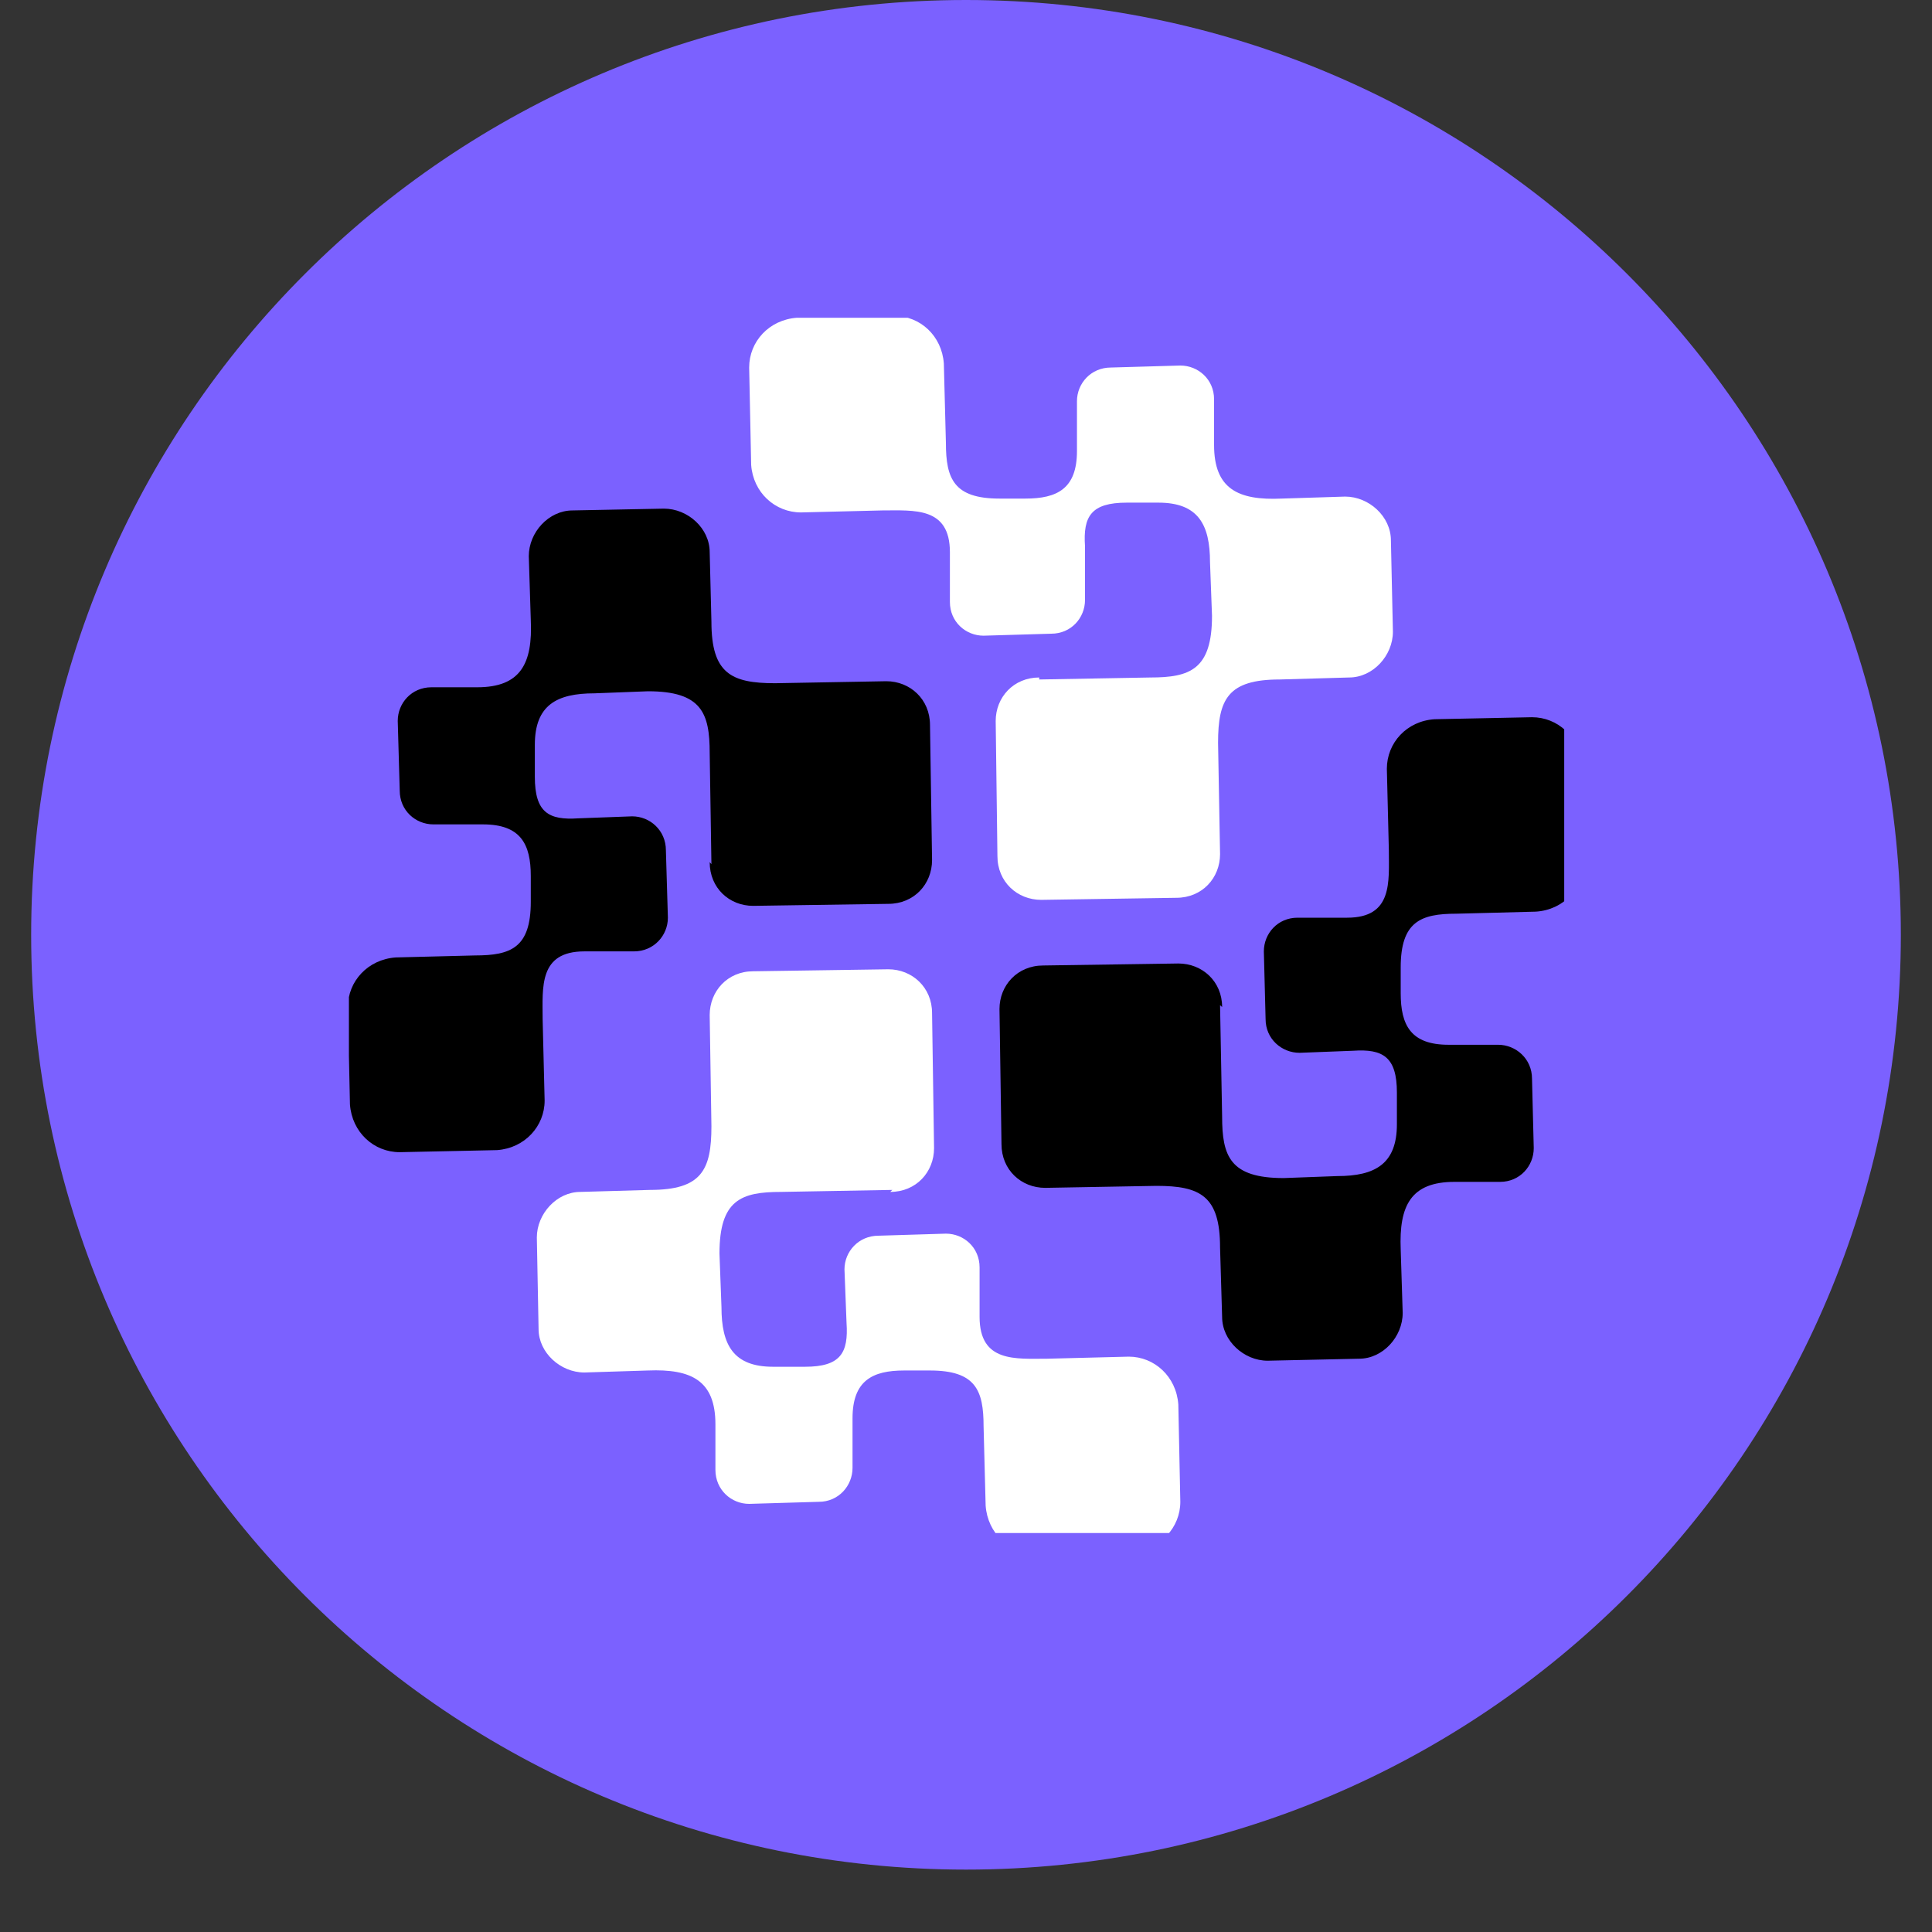 <svg xmlns="http://www.w3.org/2000/svg" xmlns:xlink="http://www.w3.org/1999/xlink" width="40" zoomAndPan="magnify" viewBox="0 0 30 30" height="40" preserveAspectRatio="xMidYMid meet" version="1.0"><rect x="0" y="0" width="30" height="30" fill="#333333" stroke="none"/><defs><clipPath id="0d49cd928e"><path d="M 0.484 0 L 29.516 0 L 29.516 29.031 L 0.484 29.031 Z M 0.484 0 " clip-rule="nonzero"/></clipPath><clipPath id="7373bebbd8"><path d="M 15 0 C 6.984 0 0.484 6.5 0.484 14.516 C 0.484 22.531 6.984 29.031 15 29.031 C 23.016 29.031 29.516 22.531 29.516 14.516 C 29.516 6.5 23.016 0 15 0 Z M 15 0 " clip-rule="nonzero"/></clipPath><clipPath id="6b78341a52"><path d="M 0.484 0 L 29.516 0 L 29.516 29.031 L 0.484 29.031 Z M 0.484 0 " clip-rule="nonzero"/></clipPath><clipPath id="9570b8a1fd"><path d="M 15 0 C 6.984 0 0.484 6.5 0.484 14.516 C 0.484 22.531 6.984 29.031 15 29.031 C 23.016 29.031 29.516 22.531 29.516 14.516 C 29.516 6.5 23.016 0 15 0 Z M 15 0 " clip-rule="nonzero"/></clipPath><clipPath id="42e530dfb9"><rect x="0" width="30" y="0" height="30"/></clipPath><clipPath id="329d070c43"><path d="M 11 4.934 L 22 4.934 L 22 14 L 11 14 Z M 11 4.934 " clip-rule="nonzero"/></clipPath><clipPath id="b248845588"><path d="M 8 15 L 19 15 L 19 23.805 L 8 23.805 Z M 8 15 " clip-rule="nonzero"/></clipPath><clipPath id="736be0971c"><path d="M 15 11 L 24.289 11 L 24.289 22 L 15 22 Z M 15 11 " clip-rule="nonzero"/></clipPath><clipPath id="28d0bbaa5e"><path d="M 5.418 7 L 15 7 L 15 18 L 5.418 18 Z M 5.418 7 " clip-rule="nonzero"/></clipPath></defs><g clip-path="url(#0d49cd928e)"><g clip-path="url(#7373bebbd8)"><g transform="matrix(1, 0, 0, 1, 0, 0)"><g clip-path="url(#42e530dfb9)"><g clip-path="url(#6b78341a52)"><g clip-path="url(#9570b8a1fd)"><path fill="#7b61ff" d="M 0.484 0 L 29.516 0 L 29.516 29.031 L 0.484 29.031 Z M 0.484 0 " fill-opacity="1" fill-rule="nonzero"/></g></g></g></g></g></g><g clip-path="url(#329d070c43)"><path fill="#ffffff" d="M 16.137 10.551 L 17.863 10.52 C 18.48 10.52 18.82 10.395 18.82 9.562 L 18.789 8.73 C 18.789 8.145 18.605 7.805 17.988 7.805 L 17.496 7.805 C 16.941 7.805 16.816 8.02 16.848 8.484 L 16.848 9.316 C 16.848 9.594 16.633 9.84 16.324 9.84 L 15.273 9.871 C 14.996 9.871 14.75 9.656 14.75 9.348 L 14.75 8.574 C 14.75 7.867 14.195 7.926 13.699 7.926 L 12.438 7.957 C 12.035 7.957 11.695 7.648 11.664 7.219 L 11.633 5.707 C 11.633 5.305 11.941 4.965 12.375 4.934 L 13.887 4.906 C 14.289 4.906 14.625 5.215 14.656 5.645 L 14.688 6.879 C 14.688 7.434 14.812 7.742 15.52 7.742 L 15.922 7.742 C 16.414 7.742 16.723 7.59 16.723 7.004 L 16.723 6.23 C 16.723 5.953 16.941 5.707 17.25 5.707 L 18.328 5.676 C 18.605 5.676 18.852 5.891 18.852 6.199 L 18.852 6.91 C 18.852 7.59 19.223 7.773 19.902 7.742 L 20.887 7.711 C 21.258 7.711 21.598 8.02 21.598 8.391 L 21.629 9.809 C 21.629 10.18 21.32 10.52 20.949 10.52 L 19.871 10.551 C 19.066 10.551 18.914 10.859 18.914 11.535 L 18.945 13.262 C 18.945 13.633 18.668 13.941 18.266 13.941 L 16.168 13.973 C 15.797 13.973 15.488 13.695 15.488 13.293 L 15.461 11.195 C 15.461 10.828 15.738 10.52 16.137 10.52 Z M 16.137 10.551 " fill-opacity="1" fill-rule="evenodd"/></g><g clip-path="url(#b248845588)"><path fill="#ffffff" d="M 13.855 18.477 L 12.129 18.508 C 11.512 18.508 11.172 18.629 11.172 19.465 L 11.203 20.297 C 11.203 20.883 11.387 21.223 12.004 21.223 L 12.5 21.223 C 13.055 21.223 13.176 21.004 13.145 20.543 L 13.113 19.711 C 13.113 19.434 13.332 19.188 13.641 19.188 L 14.688 19.156 C 14.965 19.156 15.211 19.371 15.211 19.68 L 15.211 20.449 C 15.211 21.16 15.77 21.098 16.262 21.098 L 17.527 21.066 C 17.926 21.066 18.266 21.375 18.297 21.809 L 18.328 23.32 C 18.328 23.719 18.02 24.059 17.586 24.09 L 16.074 24.121 C 15.676 24.121 15.336 23.812 15.305 23.379 L 15.273 22.148 C 15.273 21.59 15.152 21.281 14.441 21.281 L 14.039 21.281 C 13.547 21.281 13.238 21.438 13.238 22.023 L 13.238 22.793 C 13.238 23.07 13.023 23.32 12.715 23.32 L 11.633 23.352 C 11.355 23.352 11.109 23.133 11.109 22.824 L 11.109 22.117 C 11.109 21.438 10.738 21.254 10.062 21.281 L 9.074 21.312 C 8.703 21.312 8.363 21.004 8.363 20.637 L 8.336 19.215 C 8.336 18.848 8.645 18.508 9.012 18.508 L 10.094 18.477 C 10.895 18.477 11.047 18.168 11.047 17.488 L 11.02 15.762 C 11.02 15.391 11.297 15.082 11.695 15.082 L 13.793 15.051 C 14.164 15.051 14.473 15.332 14.473 15.73 L 14.504 17.828 C 14.504 18.199 14.227 18.508 13.824 18.508 Z M 13.855 18.477 " fill-opacity="1" fill-rule="evenodd"/></g><g clip-path="url(#736be0971c)"><path fill="#000000" d="M 18.945 15.609 L 18.977 17.336 C 18.977 17.953 19.098 18.293 19.934 18.293 L 20.766 18.262 C 21.352 18.262 21.691 18.074 21.691 17.457 L 21.691 16.965 C 21.691 16.41 21.473 16.285 21.012 16.316 L 20.18 16.348 C 19.902 16.348 19.652 16.133 19.652 15.824 L 19.625 14.773 C 19.625 14.496 19.84 14.25 20.148 14.25 L 20.918 14.25 C 21.629 14.25 21.566 13.695 21.566 13.203 L 21.535 11.938 C 21.535 11.535 21.844 11.195 22.277 11.168 L 23.789 11.137 C 24.188 11.137 24.527 11.445 24.559 11.875 L 24.59 13.387 C 24.59 13.789 24.281 14.129 23.848 14.156 L 22.613 14.188 C 22.059 14.188 21.75 14.312 21.75 15.023 L 21.75 15.422 C 21.75 15.918 21.906 16.223 22.492 16.223 L 23.262 16.223 C 23.539 16.223 23.789 16.441 23.789 16.75 L 23.816 17.828 C 23.816 18.105 23.602 18.352 23.293 18.352 L 22.586 18.352 C 21.906 18.352 21.723 18.723 21.75 19.402 L 21.781 20.387 C 21.781 20.758 21.473 21.098 21.105 21.098 L 19.684 21.129 C 19.316 21.129 18.977 20.82 18.977 20.449 L 18.945 19.371 C 18.945 18.57 18.637 18.414 17.957 18.414 L 16.23 18.445 C 15.859 18.445 15.551 18.168 15.551 17.766 L 15.52 15.668 C 15.52 15.301 15.797 14.992 16.199 14.992 L 18.297 14.961 C 18.668 14.961 18.977 15.238 18.977 15.637 Z M 18.945 15.609 " fill-opacity="1" fill-rule="evenodd"/></g><g clip-path="url(#28d0bbaa5e)"><path fill="#000000" d="M 11.047 13.418 L 11.02 11.691 C 11.02 11.074 10.895 10.734 10.062 10.734 L 9.23 10.766 C 8.645 10.766 8.305 10.949 8.305 11.566 L 8.305 12.062 C 8.305 12.617 8.52 12.738 8.98 12.707 L 9.816 12.676 C 10.094 12.676 10.34 12.895 10.34 13.203 L 10.371 14.25 C 10.371 14.527 10.152 14.773 9.844 14.773 L 9.074 14.773 C 8.363 14.773 8.426 15.332 8.426 15.824 L 8.457 17.09 C 8.457 17.488 8.148 17.828 7.719 17.859 L 6.207 17.891 C 5.805 17.891 5.465 17.582 5.434 17.148 L 5.402 15.637 C 5.402 15.238 5.711 14.898 6.145 14.867 L 7.379 14.836 C 7.934 14.836 8.242 14.715 8.242 14.004 L 8.242 13.602 C 8.242 13.109 8.086 12.801 7.5 12.801 L 6.73 12.801 C 6.453 12.801 6.207 12.586 6.207 12.277 L 6.176 11.195 C 6.176 10.918 6.391 10.672 6.699 10.672 L 7.41 10.672 C 8.086 10.672 8.273 10.301 8.242 9.625 L 8.211 8.637 C 8.211 8.266 8.52 7.926 8.891 7.926 L 10.309 7.898 C 10.68 7.898 11.02 8.203 11.02 8.574 L 11.047 9.656 C 11.047 10.457 11.355 10.609 12.035 10.609 L 13.762 10.578 C 14.133 10.578 14.441 10.859 14.441 11.258 L 14.473 13.355 C 14.473 13.727 14.195 14.035 13.793 14.035 L 11.695 14.066 C 11.324 14.066 11.02 13.789 11.02 13.387 Z M 11.047 13.418 " fill-opacity="1" fill-rule="evenodd"/></g></svg>